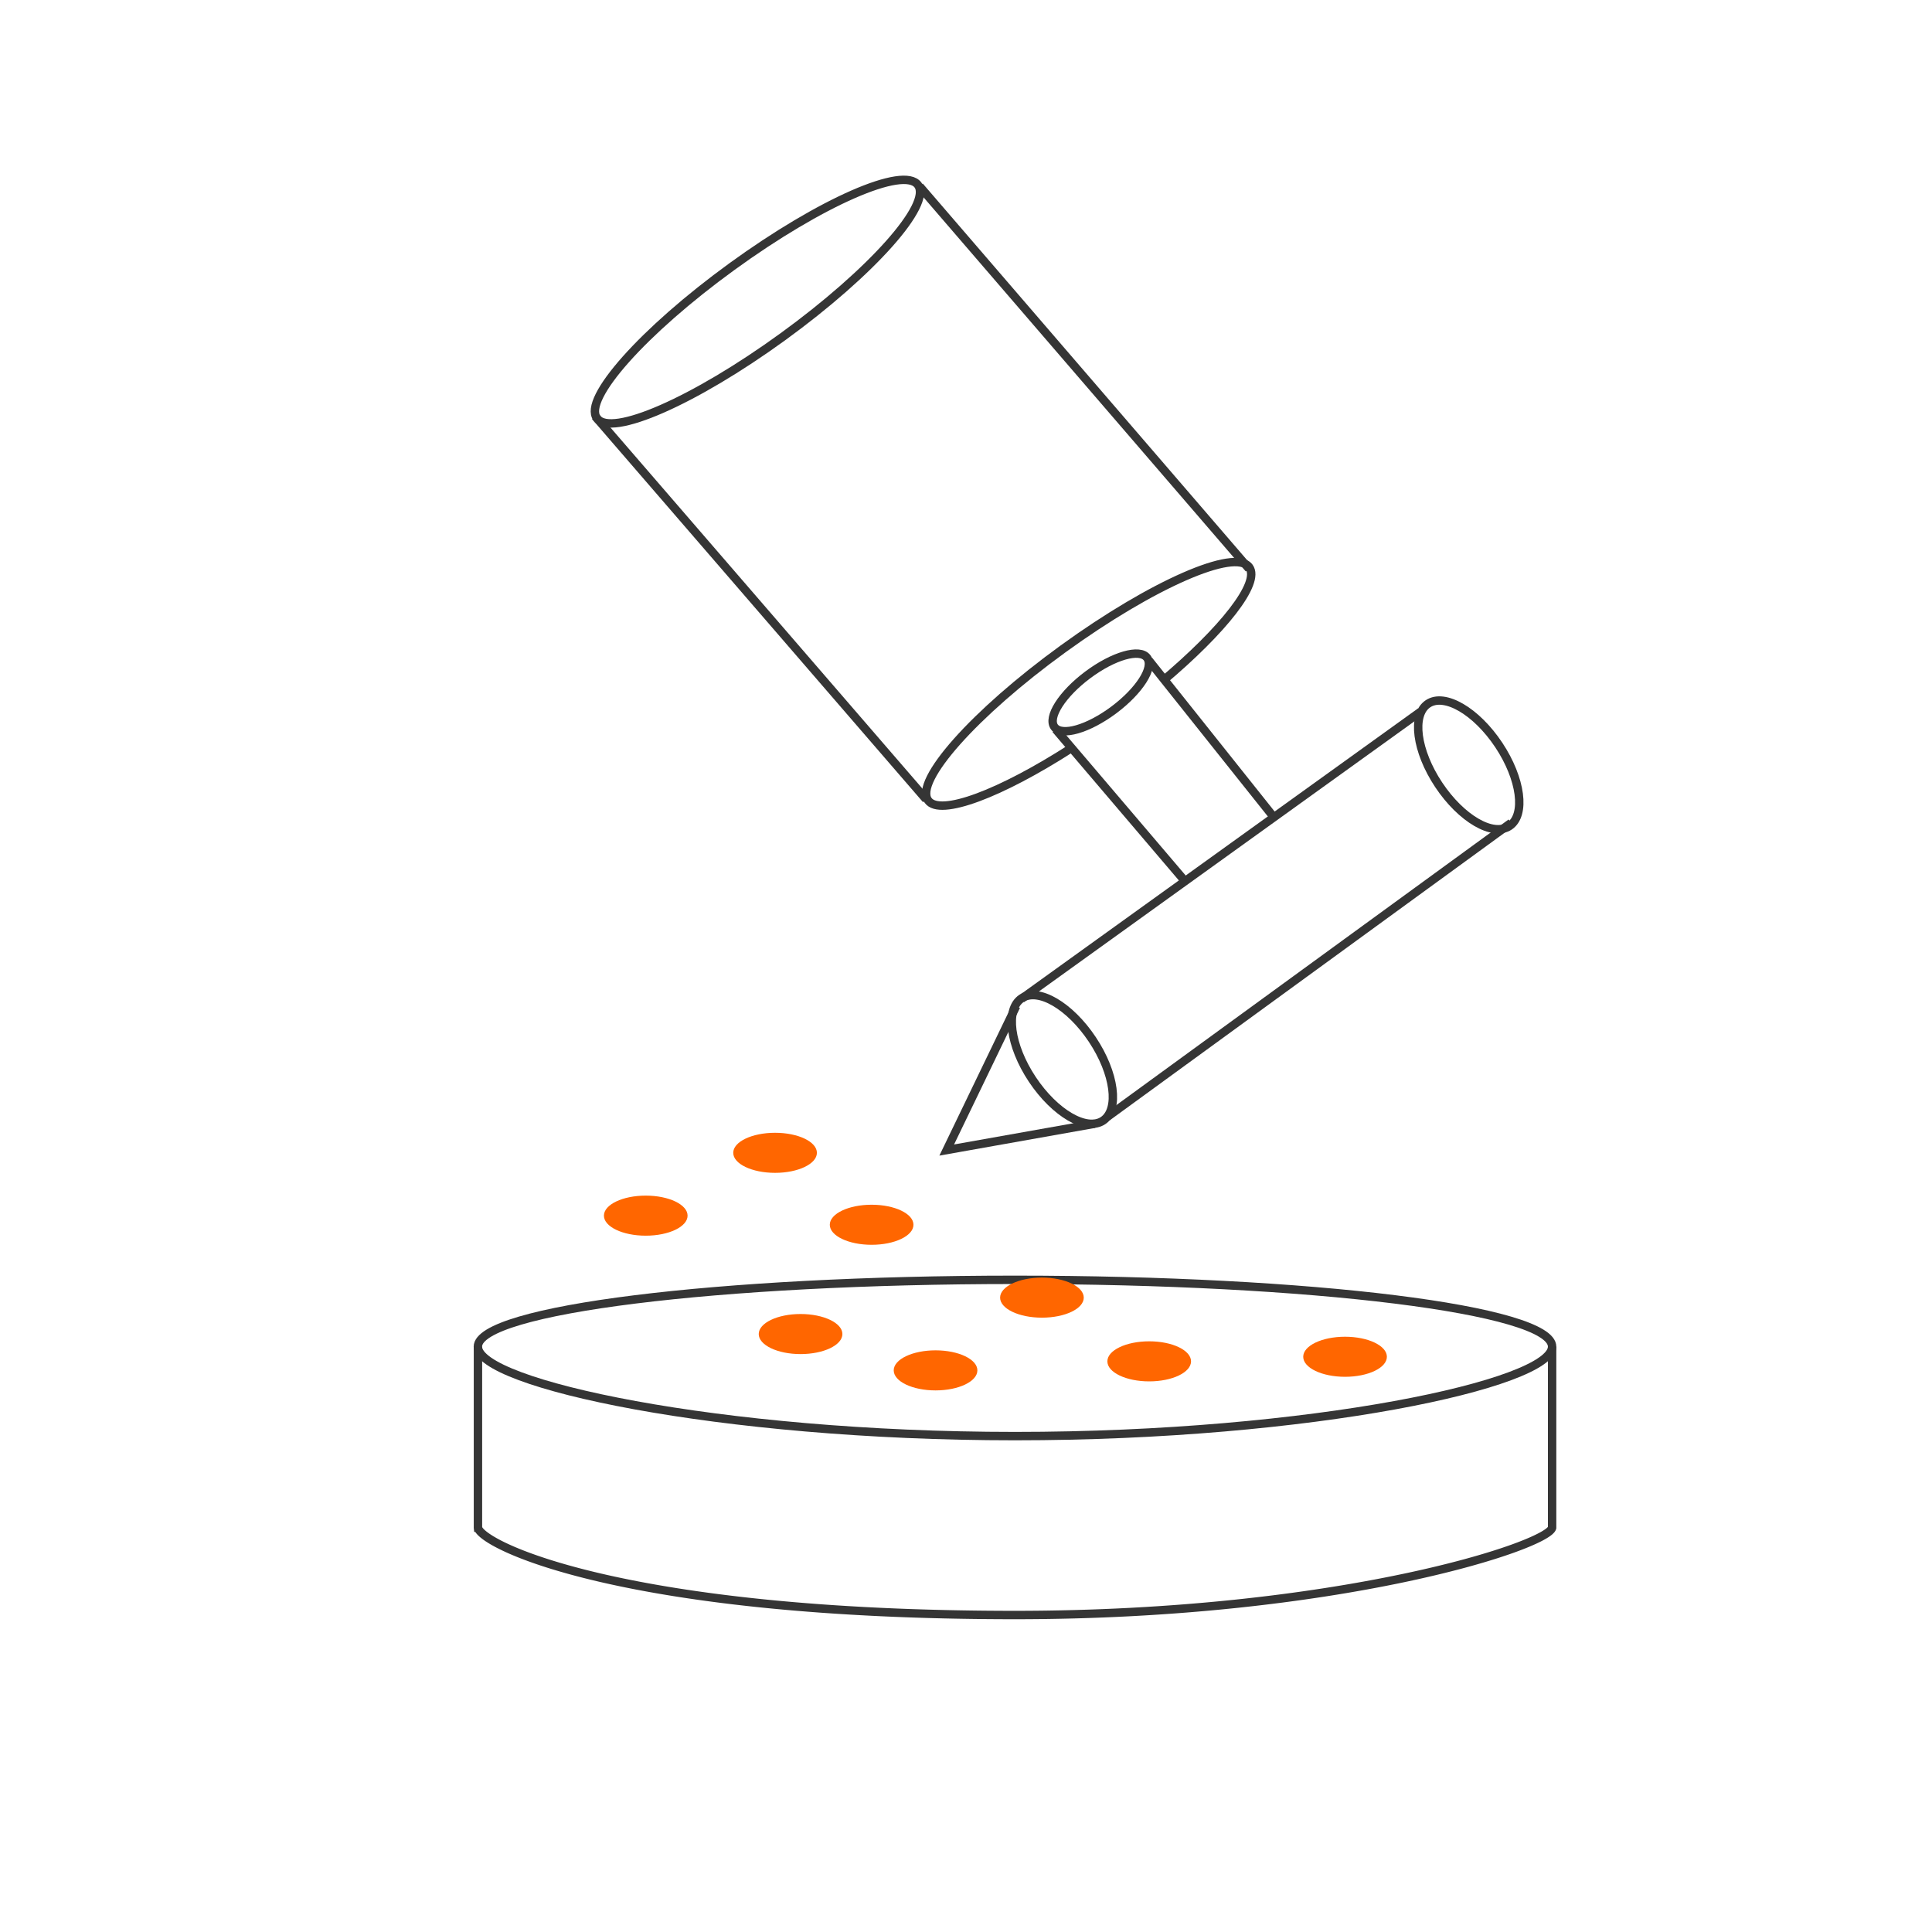 <svg id="图层_1" data-name="图层 1" xmlns="http://www.w3.org/2000/svg" viewBox="0 0 460 460"><defs><style>.cls-1{fill:none;stroke:#353535;stroke-miterlimit:10;stroke-width:2px;}.cls-2{fill:#f60;}</style></defs><title>图标-集合</title><path class="cls-1" d="M369.55,320.63v43s0,.08,0,.12c-1,4.24-50.76,20.78-127.88,20.78-92.79,0-126.88-16.54-127.87-20.78a.49.49,0,0,1,0-.12v-43"/><path class="cls-1" d="M369.55,320.63c0,8.79-57.26,21.3-127.89,21.3s-127.88-12.51-127.88-21.3S171,304.72,241.66,304.72,369.55,311.84,369.55,320.63Z"/><ellipse class="cls-1" cx="180.34" cy="71.81" rx="47.24" ry="10.32" transform="translate(-7.77 119.69) rotate(-35.99)"/><path class="cls-1" d="M255.28,178c-17.05,11-31.48,16.45-34.29,12.58-3.35-4.61,11-20.78,32.16-36.11s40.93-24,44.28-19.42c2.72,3.74-6.2,15-20.89,27.34"/><ellipse class="cls-1" cx="262.09" cy="164.87" rx="13.77" ry="5.2" transform="translate(-46.54 189.79) rotate(-36.79)"/><line class="cls-1" x1="297.37" y1="135.4" x2="218.94" y2="44.35"/><line class="cls-1" x1="220.53" y1="190.34" x2="141.72" y2="99.13"/><line class="cls-1" x1="282.52" y1="210.24" x2="251.36" y2="173.65"/><line class="cls-1" x1="303.28" y1="194.56" x2="273.52" y2="157.21"/><line class="cls-1" x1="243.23" y1="237.8" x2="338.23" y2="169.46"/><line class="cls-1" x1="263.56" y1="265.99" x2="359.78" y2="195.92"/><ellipse class="cls-1" cx="349.7" cy="182.12" rx="8.58" ry="17.49" transform="translate(-42.33 224.22) rotate(-33.64)"/><ellipse class="cls-1" cx="252.94" cy="252.26" rx="8.58" ry="17.49" transform="translate(-97.39 182.36) rotate(-33.64)"/><polyline class="cls-1" points="241.94 239.56 225.41 273.82 260.62 267.56"/><ellipse class="cls-2" cx="184.54" cy="274.48" rx="9.96" ry="4.77"/><ellipse class="cls-2" cx="153.75" cy="289.44" rx="9.96" ry="4.77"/><ellipse class="cls-2" cx="207.53" cy="291.61" rx="9.96" ry="4.77"/><ellipse class="cls-2" cx="248.08" cy="308.96" rx="9.96" ry="4.77"/><ellipse class="cls-2" cx="222.75" cy="326.28" rx="9.96" ry="4.77"/><ellipse class="cls-2" cx="273.62" cy="324.13" rx="9.96" ry="4.77"/><ellipse class="cls-2" cx="320.25" cy="323.04" rx="9.96" ry="4.77"/><ellipse class="cls-2" cx="190.61" cy="317.63" rx="9.96" ry="4.77"/></svg>
